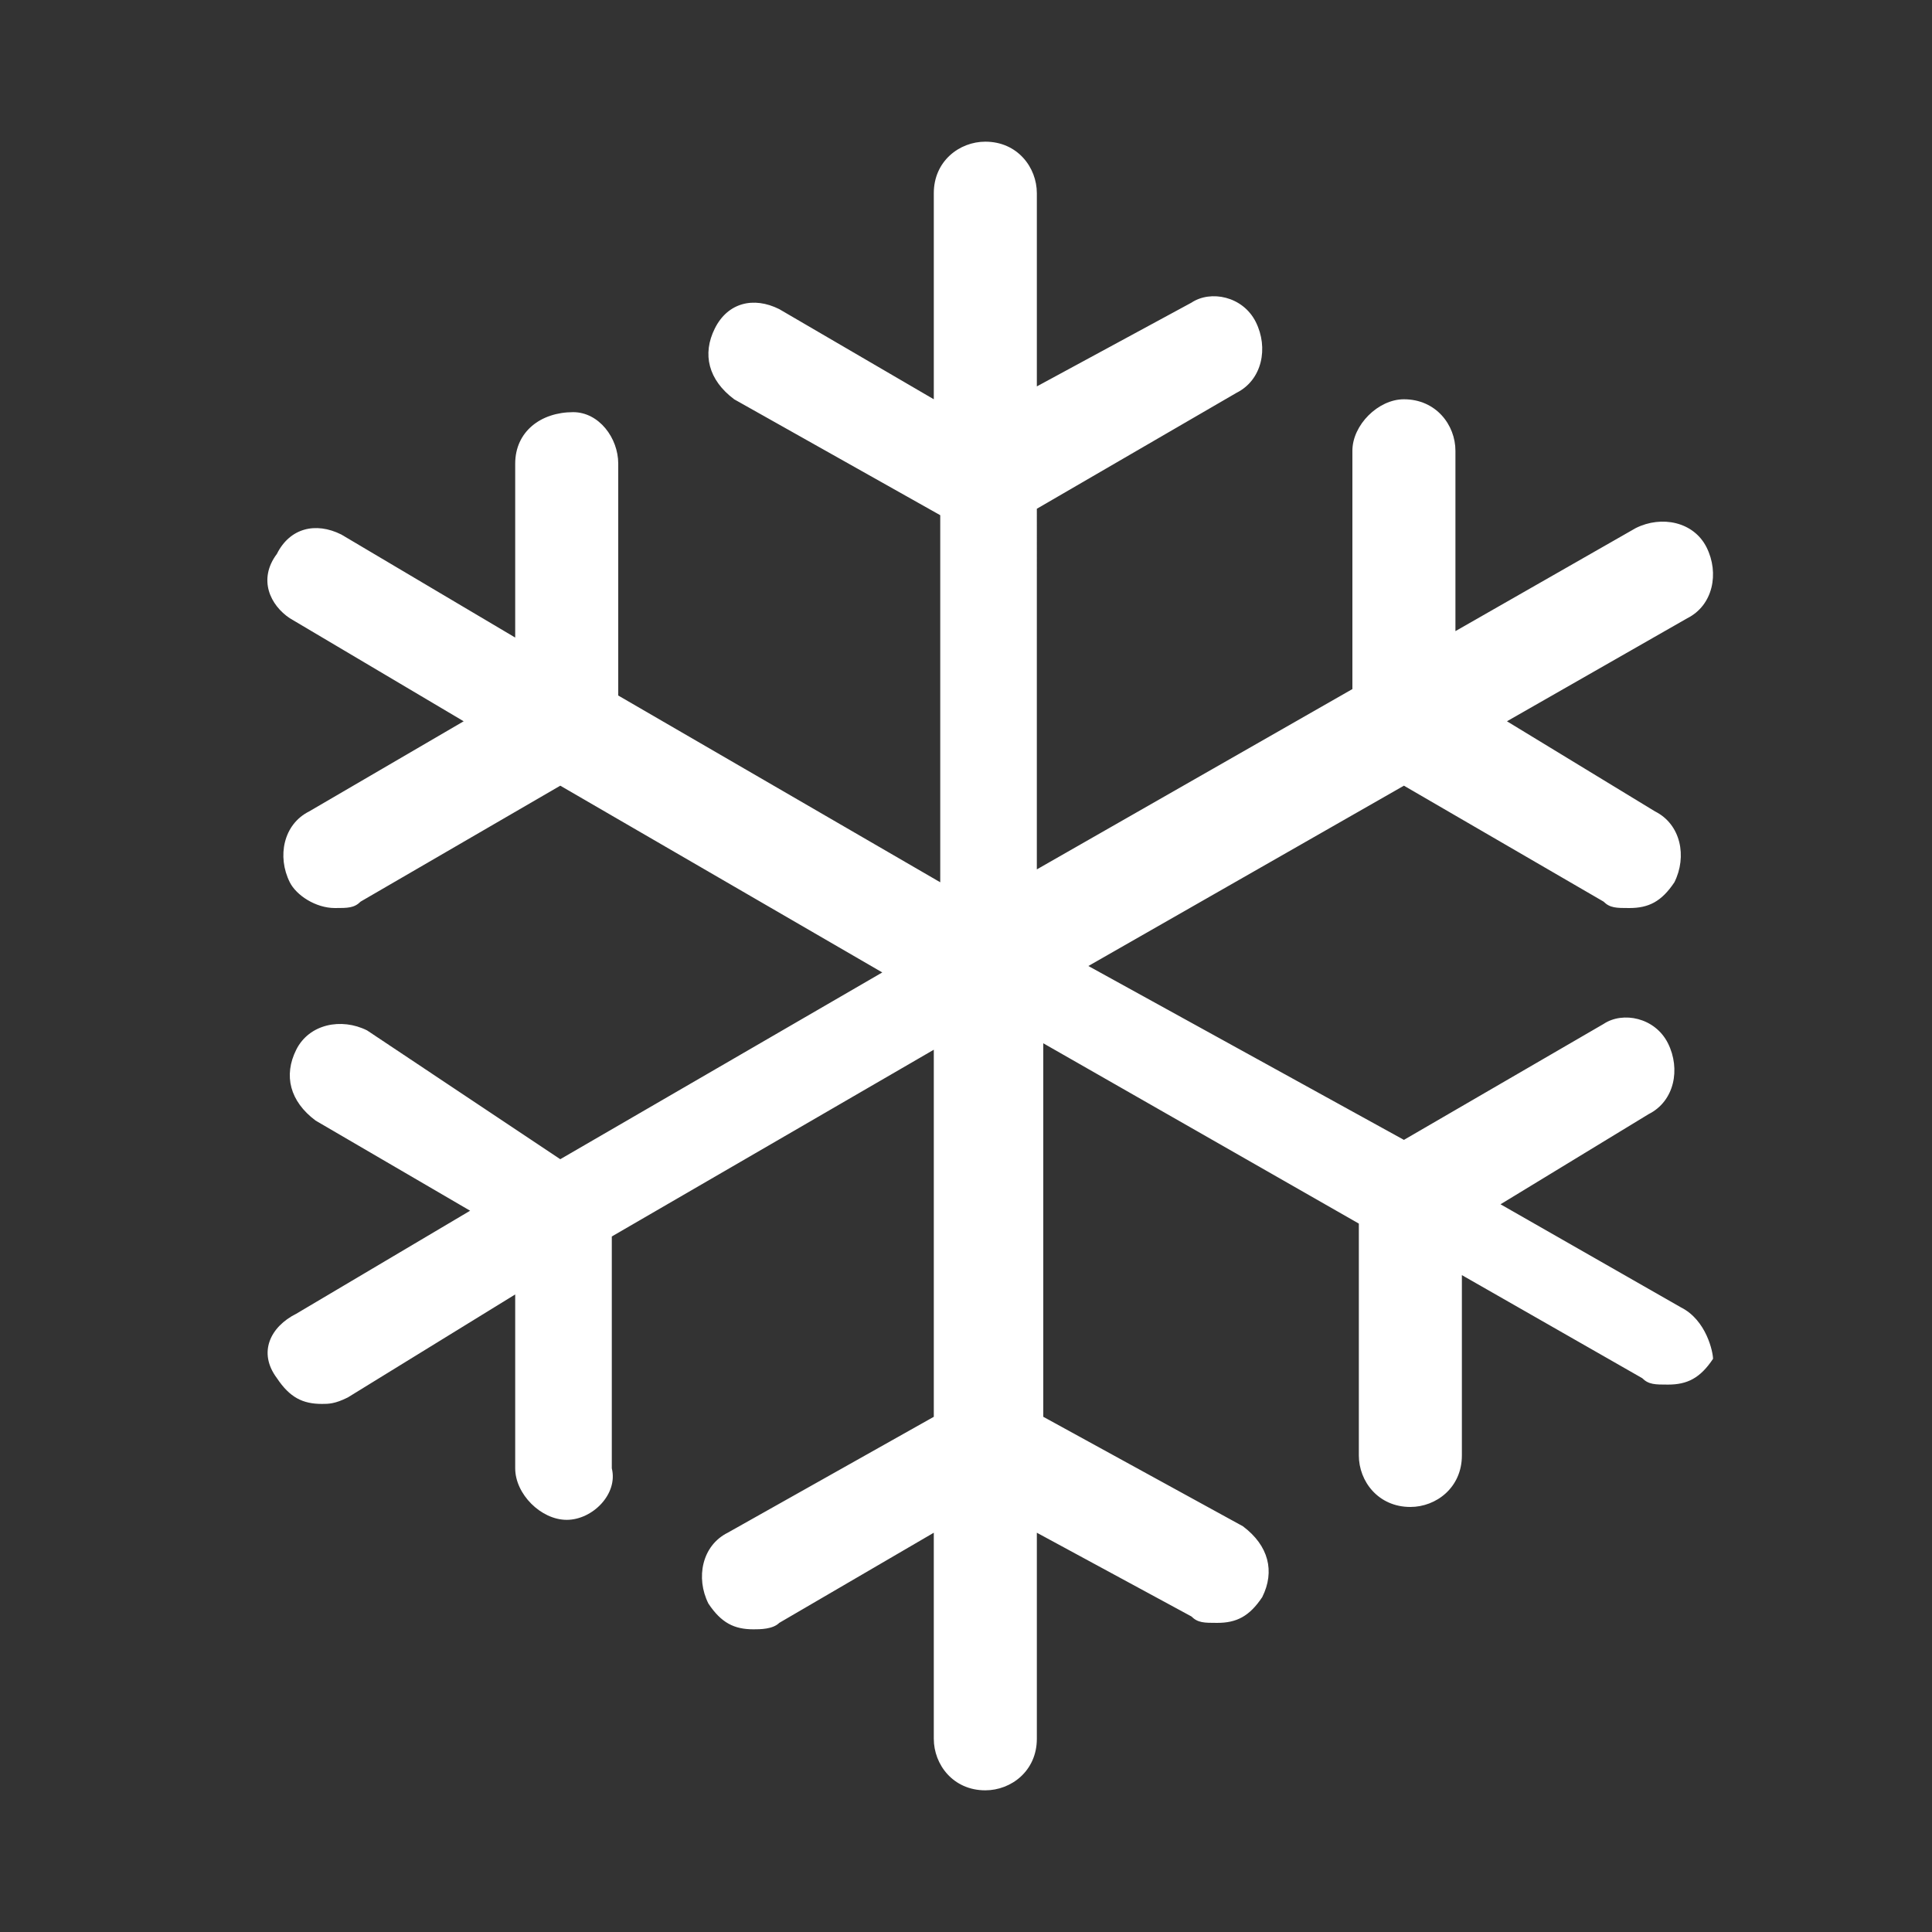 <?xml version="1.0" encoding="utf-8"?>
<!-- Generator: Adobe Illustrator 22.0.1, SVG Export Plug-In . SVG Version: 6.00 Build 0)  -->
<svg version="1.1" id="Capa_1" xmlns="http://www.w3.org/2000/svg" xmlns:xlink="http://www.w3.org/1999/xlink" x="0px" y="0px"
	 viewBox="0 0 30 30" style="enable-background:new 0 0 30 30;" xml:space="preserve">
<rect x="0" y="0" width="30" height="30" fill="#333333" stroke="none"/>
<style type="text/css">
	.st0{fill:#FFFFFF;}
	.st1{fill:#99C76A;}
	.st2{fill:#9976B3;}
	.st3{fill:#E57A87;}
	.st4{fill-rule:evenodd;clip-rule:evenodd;fill:#FFFFFF;}
	.st5{fill-rule:evenodd;clip-rule:evenodd;fill:#99C76A;}
	.st6{fill-rule:evenodd;clip-rule:evenodd;fill:#9976B3;}
	.st7{fill-rule:evenodd;clip-rule:evenodd;fill:#E57A87;}
	.st8{fill:#70B54B;}
	.st9{fill:#542260;}
	.st10{fill:#E2272D;}
</style>
<g>
	<g>
		<path class="st0" d="M26.1,20.3l-2.8-1.6l2.3-1.4c0.4-0.2,0.5-0.7,0.3-1.1c-0.2-0.4-0.7-0.5-1-0.3l-3.1,1.8L16.9,15l4.9-2.8
			l3.1,1.8c0.1,0.1,0.2,0.1,0.4,0.1c0.3,0,0.5-0.1,0.7-0.4c0.2-0.4,0.1-0.9-0.3-1.1l-2.3-1.4l2.8-1.6c0.4-0.2,0.5-0.7,0.3-1.1
			c-0.2-0.4-0.7-0.5-1.1-0.3l-2.8,1.6l0-2.8c0-0.4-0.3-0.8-0.8-0.8c-0.4,0-0.8,0.4-0.8,0.8l0,3.7l-4.9,2.8V7.9l3.1-1.8
			c0.4-0.2,0.5-0.7,0.3-1.1c-0.2-0.4-0.7-0.5-1-0.3l-2.4,1.3V3c0-0.4-0.3-0.8-0.8-0.8c-0.4,0-0.8,0.3-0.8,0.8v3.2l-2.4-1.4
			c-0.4-0.2-0.8-0.1-1,0.3c-0.2,0.4-0.1,0.8,0.3,1.1l3.2,1.8v5.7l-5-2.9l0-3.6c0-0.4-0.3-0.8-0.7-0.8h0C8.4,6.4,8,6.7,8,7.2l0,2.7
			L5.3,8.3c-0.4-0.2-0.8-0.1-1,0.3C4,9,4.2,9.4,4.5,9.6l2.7,1.6l-2.4,1.4c-0.4,0.2-0.5,0.7-0.3,1.1c0.1,0.2,0.4,0.4,0.7,0.4
			c0.2,0,0.3,0,0.4-0.1l3.1-1.8l5,2.9l-5,2.9L5.7,16c-0.4-0.2-0.9-0.1-1.1,0.3c-0.2,0.4-0.1,0.8,0.3,1.1l2.4,1.4l-2.7,1.6
			C4.2,20.6,4,21,4.3,21.4c0.2,0.3,0.4,0.4,0.7,0.4c0.1,0,0.2,0,0.4-0.1L8,20.1l0,2.7c0,0.4,0.4,0.8,0.8,0.8h0
			c0.4,0,0.8-0.4,0.7-0.8l0-3.6l5-2.9V22l-3.2,1.8c-0.4,0.2-0.5,0.7-0.3,1.1c0.2,0.3,0.4,0.4,0.7,0.4c0.1,0,0.3,0,0.4-0.1l2.4-1.4
			V27c0,0.4,0.3,0.8,0.8,0.8c0.4,0,0.8-0.3,0.8-0.8v-3.2l2.4,1.3c0.1,0.1,0.2,0.1,0.4,0.1c0.3,0,0.5-0.1,0.7-0.4
			c0.2-0.4,0.1-0.8-0.3-1.1l-3.1-1.7v-5.8l4.9,2.8l0,3.6c0,0.4,0.3,0.8,0.8,0.8c0.4,0,0.8-0.3,0.8-0.8l0-2.8l2.8,1.6
			c0.1,0.1,0.2,0.1,0.4,0.1c0.3,0,0.5-0.1,0.7-0.4C26.6,21,26.5,20.5,26.1,20.3L26.1,20.3z M26.1,20.3"/>
	</g>
</g>
</svg>
